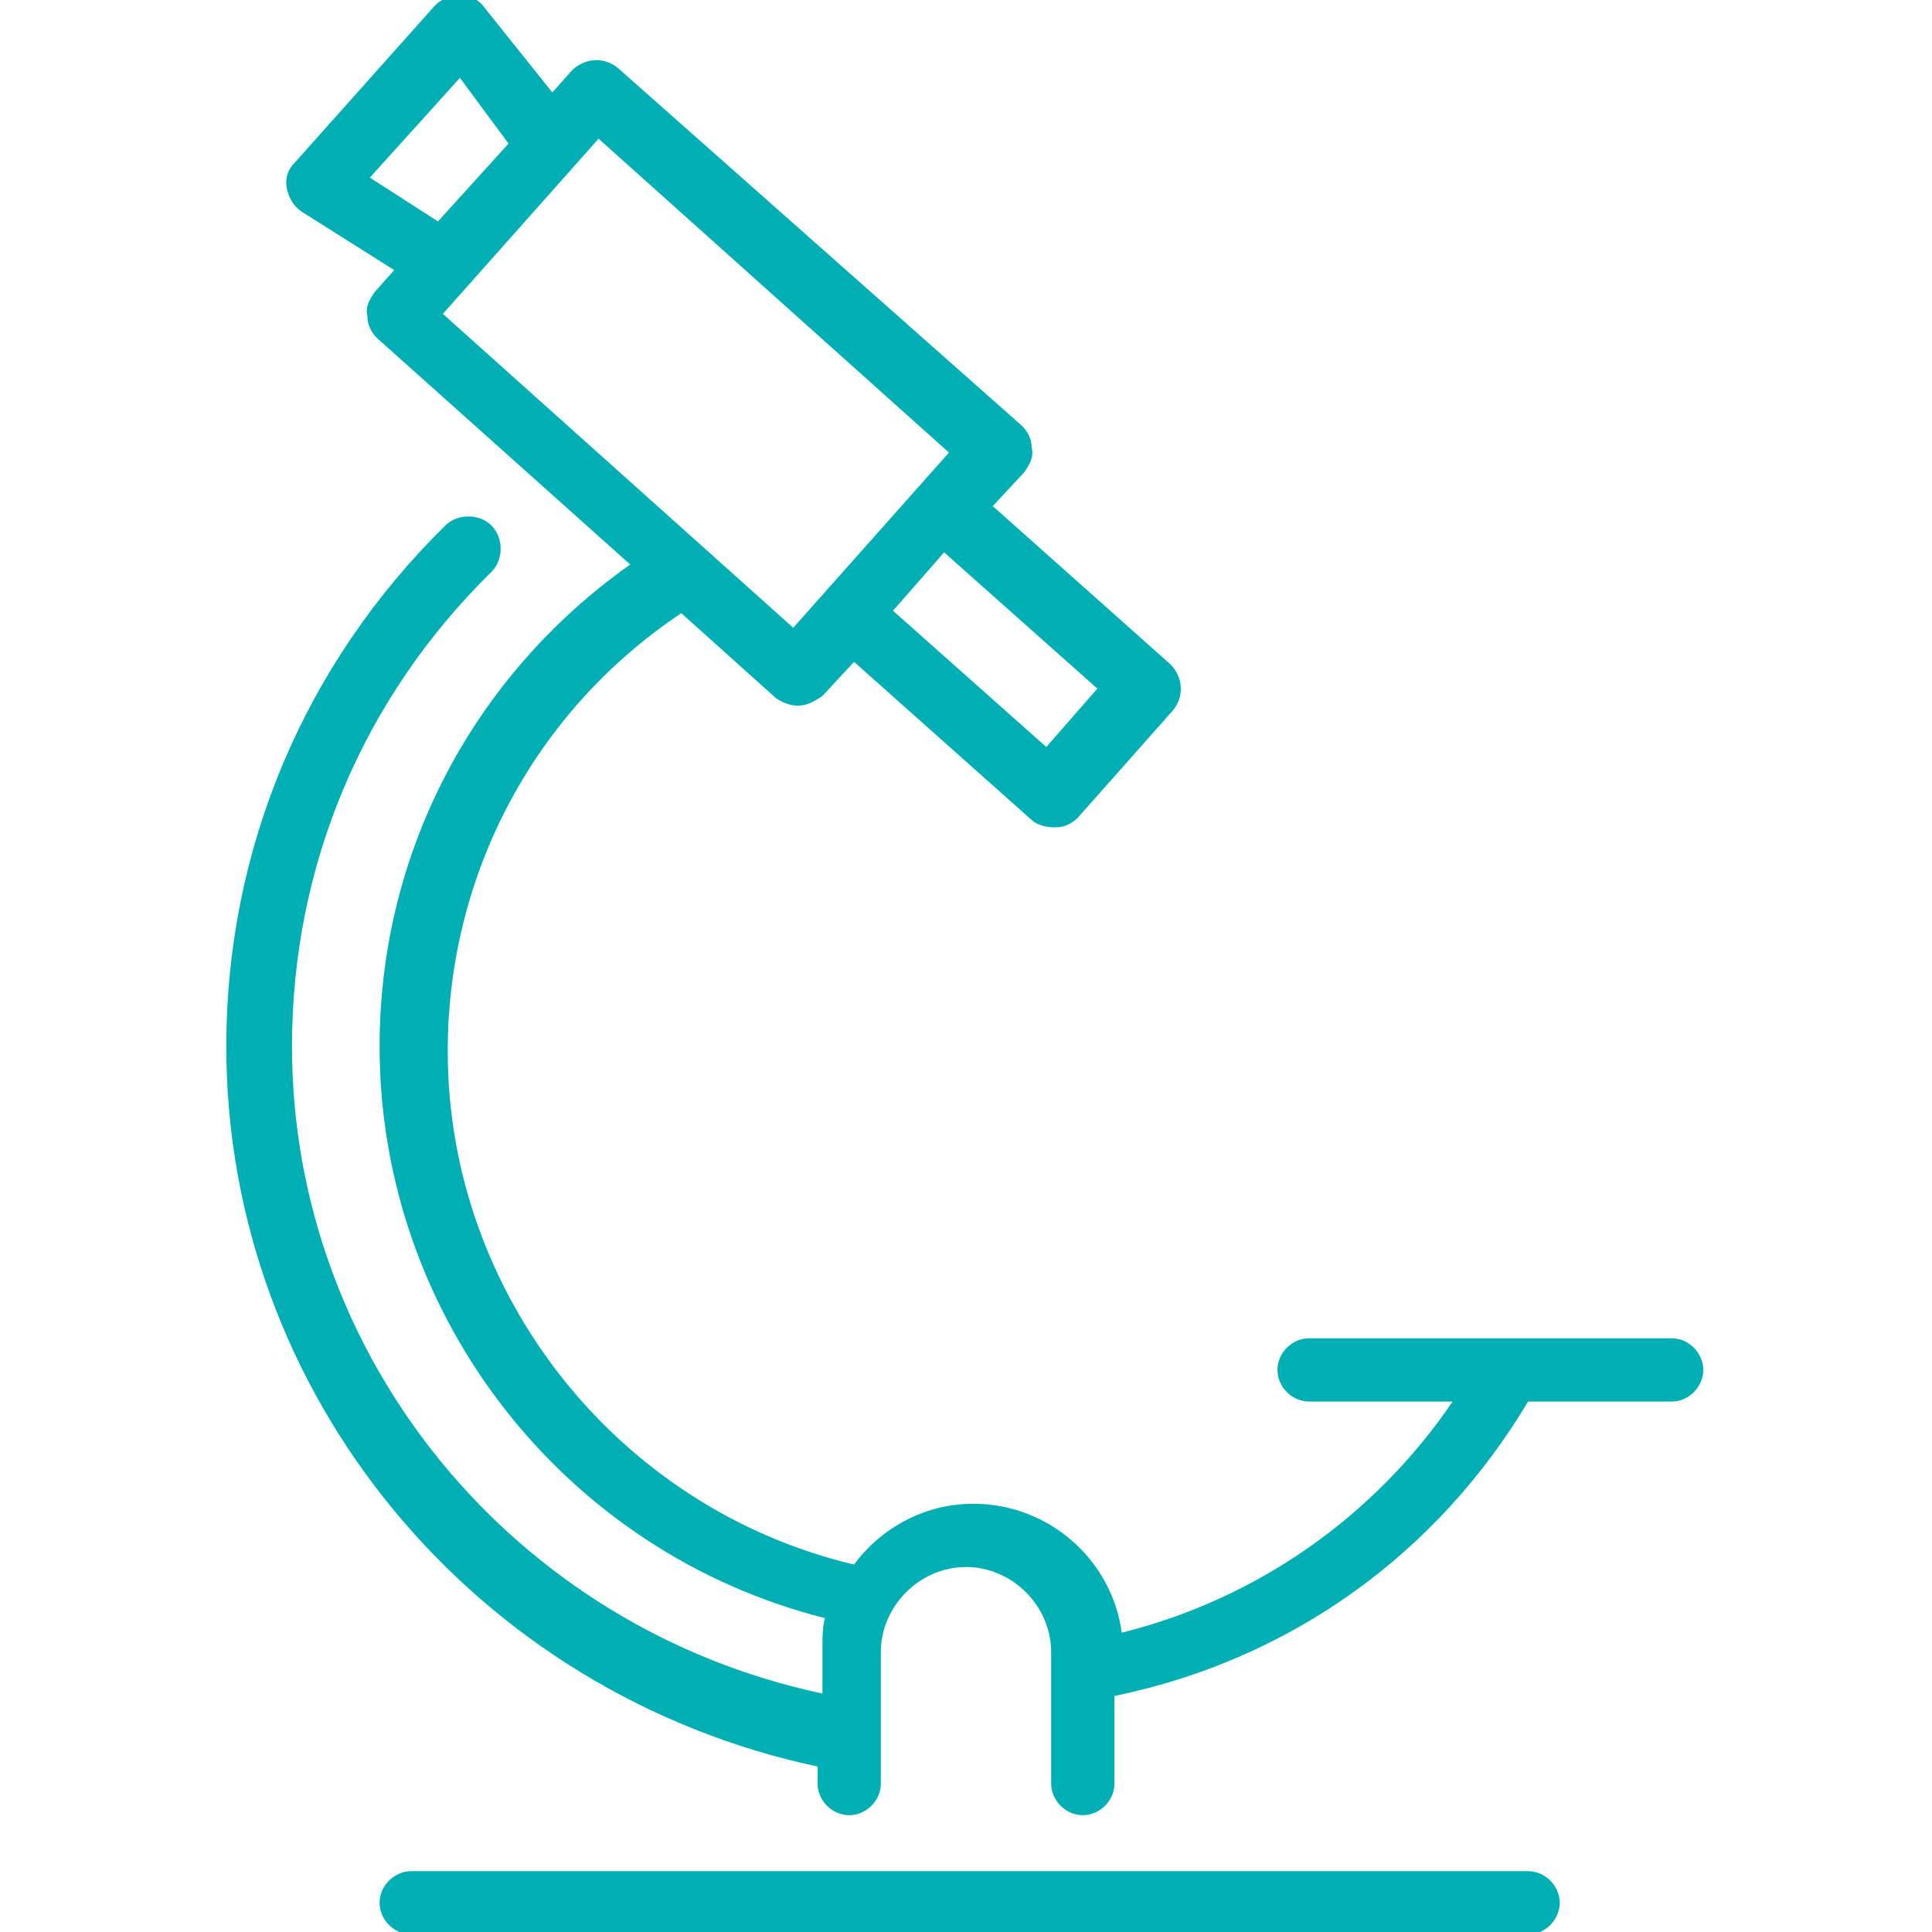 <?xml version="1.0" encoding="utf-8"?>
<!-- Generator: Adobe Illustrator 24.0.0, SVG Export Plug-In . SVG Version: 6.00 Build 0)  -->
<svg version="1.1" id="Layer_1" xmlns="http://www.w3.org/2000/svg" xmlns:xlink="http://www.w3.org/1999/xlink" x="0px" y="0px"
	 viewBox="0 0 79.4 79.4" style="enable-background:new 0 0 79.4 79.4;" xml:space="preserve">
<style type="text/css">
	.st0{display:none;}
	.st1{display:inline;fill:#00AFB3;}
	.st2{fill:#00AFB3;}
</style>
<g class="st0">
	<path class="st1" d="M73.7,72.5c0-0.1-2.3-5.3-2.3-9.7c0-1.6-0.2-15.5-5.9-20.9c-2.1-2-12.8-6.2-14-6.7c-0.6-0.2-1.3,0.1-1.6,0.7
		c-0.2,0.6,0.1,1.3,0.7,1.6c4.4,1.7,11.9,4.9,13.2,6.2c4,3.8,5.1,13.8,5.1,19.1c0,4.9,2.4,10.5,2.5,10.7c0.2,0.5,0.7,0.7,1.1,0.7
		c0.2,0,0.3,0,0.5-0.1C73.6,73.9,73.9,73.1,73.7,72.5z"/>
	<path class="st1" d="M54.2,44.9c-1.1-0.5-2-1-2.8-1.8c-2-2-3-2.9-3.9-3.8c-1-1-1.9-1.9-4-3.9c-2.1-2.1-4.5-4.4-7.8-2.2
		c-3.3,2.2-1.8,5.5-1.2,6.7c0.9,1.9,3.9,6.1,7.2,10.5c0.9,1.2,1.6,2.1,1.9,2.7c0.2,0.2,0.3,0.5,0.3,0.8c0.6,7.6,4.8,12.6,12.5,14.7
		c0.1,0,0.2,0,0.3,0c0.5,0,1-0.4,1.2-0.9c0.2-0.7-0.2-1.3-0.9-1.5c-10-2.8-10.6-10.1-10.7-12.5c-0.1-0.7-0.3-1.4-0.7-2
		c-0.4-0.5-1.1-1.5-2-2.7c-2.3-3.1-6.1-8.3-7-10.1c-1-2.2-0.7-2.9,0.3-3.6c1.4-0.9,2.1-0.6,4.8,1.9c2.1,2,3,2.9,4,3.9
		c0.9,0.9,1.9,1.9,3.9,3.8c1.1,1.1,2.3,1.6,3.4,2.2c1.4,0.7,2.9,1.4,4.4,3.1c0.5,0.5,1.2,0.6,1.7,0.1c0.5-0.5,0.6-1.2,0.1-1.7
		C57.5,46.5,55.8,45.7,54.2,44.9z"/>
	<path class="st1" d="M46.7,69.4c-0.6-0.3-1.4,0-1.6,0.6s0,1.4,0.6,1.6c2.4,1.1,3.3,3.9,3.3,3.9c0.2,0.5,0.7,0.9,1.2,0.9
		c0.1,0,0.2,0,0.4-0.1c0.7-0.2,1-0.9,0.8-1.5C51.3,74.7,50.2,71,46.7,69.4z"/>
	<path class="st1" d="M43.7,64.2c-0.6-0.4-1.3-0.2-1.7,0.4c-0.3,0.5-0.7,1-1.1,1.4c-1.4,1.4-3.4,2.2-5.4,2.2H15.7
		c-4.2,0-7.7-3.4-7.7-7.7v-1.5h31.4c0.7,0,1.2-0.6,1.2-1.2s-0.6-1.2-1.2-1.2H8.1V17h35.1v13.5c0,0.7,0.6,1.2,1.2,1.2
		s1.2-0.6,1.2-1.2V13.1c0-5.6-4.5-10.1-10.1-10.1H15.7c-5.6,0-10.1,4.5-10.1,10.1v47.5c0,5.6,4.5,10.1,10.1,10.1h19.8
		c2.7,0,5.2-1,7.1-2.9c0.6-0.6,1.1-1.2,1.5-1.9C44.5,65.4,44.3,64.6,43.7,64.2z M15.7,5.4h19.8c4.2,0,7.7,3.4,7.7,7.7v1.5H8.1v-1.5
		C8.1,8.8,11.5,5.4,15.7,5.4z"/>
	<path class="st1" d="M23,11.2h5.3c0.7,0,1.2-0.6,1.2-1.2s-0.6-1.2-1.2-1.2H23c-0.7,0-1.2,0.6-1.2,1.2S22.3,11.2,23,11.2z"/>
</g>
<g class="st0">
	<path class="st1" d="M72.4,56.9c-0.6-6.1-5.3-11.1-11.4-12.1l-11.5-1.9l-1-2.3c-0.3-0.7-1.1-1-1.8-0.7c-0.7,0.3-1,1.1-0.7,1.8
		l0.8,1.9l-7.3,4l-7.3-4.1l0.8-1.9c0.3-0.7,0-1.5-0.7-1.8c-0.7-0.3-1.5,0-1.8,0.7l-1,2.3l-11.5,1.9c-6.1,1-10.8,6-11.4,12.1L5,76.3
		c-0.1,0.7,0.5,1.4,1.2,1.5c0.7,0.1,1.4-0.5,1.5-1.2l2-19.4c0.5-4.9,4.3-8.9,9.2-9.7l5.2-0.8c-1.2,2.7-2.8,7.7-2.3,14.8
		c0,0.7,0.6,1.2,1.3,1.2c0,0,0.1,0,0.1,0c0.7-0.1,1.3-0.7,1.2-1.4c-0.6-8.6,2.2-13.8,3-15.1l3.3-0.5l8.6,4.8c0.4,0.2,0.9,0.2,1.3,0
		l8.6-4.8l3.7,0.6c0.6,1.1,2.1,4.3,2.3,9.4c-4.9,0.8-8.7,5.6-8.7,11.5c0,2.5,0.7,4.8,1.9,6.8c0.2,0.4,0.7,0.6,1.1,0.6h2.1
		c0.7,0,1.3-0.6,1.3-1.3s-0.6-1.3-1.3-1.3H50c-0.7-1.4-1.1-3.1-1.1-4.8c0-4.9,3.3-9,7.4-9c4.1,0,7.4,4,7.4,9c0,1.6-0.3,3.1-1,4.4
		h-1.3c-0.7,0-1.3,0.6-1.3,1.3s0.6,1.3,1.3,1.3h2.1c0.5,0,0.9-0.3,1.2-0.7c1.1-1.9,1.7-4.1,1.7-6.4c0-5.9-3.9-10.7-8.8-11.5
		c-0.1-4-1-7-1.7-8.9l4.8,0.8c4.9,0.8,8.7,4.8,9.2,9.7l2,19.4c0.1,0.7,0.7,1.2,1.3,1.2c0,0,0.1,0,0.1,0c0.7-0.1,1.3-0.7,1.2-1.5
		L72.4,56.9z"/>
	<path class="st1" d="M26.4,27.5c1.7,5.9,6.1,12.4,13.3,12.4c7.4,0,11.7-6.3,13.4-12.4c1.9-1.1,2-3.1,2.1-3.9l0.1-2
		c0.1-2-0.4-3.4-1.7-4.3c0-2.1-0.2-3.9-0.5-5.4c0,0,0,0,0,0c0,0,0,0,0-0.1c-1-4.2-3.1-5.9-4.5-7.1l-0.1-0.1c-3-2.5-9-3.3-13.2-2.8
		c-3.3,0.4-4.3,1.2-4.9,2.5c0,0.1-0.1,0.2-0.2,0.2C29,5,28.2,6,27.5,7.2c-0.1,0.1-0.1,0.2-0.1,0.3c-1.6,3.2-1.7,7.8-1.6,9.8
		c-1.2,0.8-1.8,2.3-1.6,4.2l0.1,2C24.3,24.4,24.4,26.5,26.4,27.5z M31.3,6.8c0.9-0.4,1.2-1.1,1.4-1.5c0.1-0.3,0.3-0.7,2.8-1
		c0.7-0.1,1.4-0.1,2.1-0.1c3.3,0,7.1,0.8,9.1,2.4l0.1,0.1c0.4,0.3,0.9,0.7,1.4,1.2c-3.3-0.5-7.4,0.5-10,1.3c-3.4,1.1-6,1.1-7.3,0.2
		c-0.6-0.4-0.8-1-0.9-1.4C30.4,7.6,30.8,7.1,31.3,6.8z M27.6,19.3c0.5-0.2,0.9-0.7,0.8-1.3c-0.1-1.9,0-4.5,0.5-6.7
		c0.1,0.1,0.3,0.3,0.4,0.4c2.1,1.5,5.3,1.6,9.7,0.2c4.7-1.5,8.6-1.8,10.4-0.7c0.5,0.3,0.8,0.7,1,1.2c0.4,1.5,0.6,3.3,0.5,5.6
		c0,0.6,0.3,1.1,0.8,1.3c0.5,0.2,0.9,0.5,0.8,2.1l-0.1,2c-0.1,1.4-0.4,1.7-1,1.9c-0.4,0.2-0.7,0.5-0.9,1c-0.6,2.6-3.2,11-10.9,11
		c-5.9,0-9.5-5.9-10.9-11c-0.1-0.4-0.4-0.8-0.9-0.9c-0.6-0.2-1-0.6-1-1.9l-0.1-2C26.7,19.8,27.1,19.5,27.6,19.3z"/>
	<path class="st1" d="M22.9,64.1c-2.6,0-4.8,2.1-4.8,4.8c0,2.6,2.1,4.8,4.8,4.8c2.6,0,4.8-2.1,4.8-4.8
		C27.7,66.3,25.5,64.1,22.9,64.1z M22.9,71c-1.2,0-2.1-0.9-2.1-2.1c0-1.2,0.9-2.1,2.1-2.1s2.1,0.9,2.1,2.1C25,70.1,24.1,71,22.9,71z
		"/>
</g>
<g>
	<path class="st2" d="M16.9,76.9h45.9c0.7,0,1.3,0.6,1.3,1.3c0,0.7-0.6,1.3-1.3,1.3H16.9c-0.7,0-1.3-0.6-1.3-1.3
		C15.6,77.5,16.2,76.9,16.9,76.9z"/>
	<path class="st2" d="M62.8,57.6h5.9c0.7,0,1.3-0.6,1.3-1.3c0-0.7-0.6-1.3-1.3-1.3H53.8c-0.7,0-1.3,0.6-1.3,1.3
		c0,0.7,0.6,1.3,1.3,1.3h5.9c-3.2,4.7-8,8.1-13.6,9.5c-0.4-3-3-5.3-6.1-5.3c-2,0-3.8,1-4.9,2.5c-9.7-2.3-16.7-11.1-16.7-21.1
		c0-7.3,3.6-14,9.6-18l3.9,3.5c0.3,0.2,0.6,0.3,0.9,0.3c0.4,0,0.7-0.2,1-0.4l1.3-1.4l7.3,6.5c0.2,0.2,0.6,0.3,0.9,0.3
		c0,0,0.1,0,0.1,0c0.4,0,0.7-0.2,0.9-0.4l3.9-4.4c0.5-0.6,0.4-1.4-0.1-1.9l-7.3-6.5l1.3-1.4c0.2-0.3,0.4-0.6,0.3-1
		c0-0.4-0.2-0.7-0.4-0.9L25.4,2.8c-0.6-0.5-1.4-0.4-1.9,0.1l-0.8,0.9l-2.8-3.5c-0.2-0.3-0.6-0.5-1-0.5c-0.4,0-0.8,0.2-1,0.4
		l-5.8,6.5c-0.3,0.3-0.4,0.7-0.3,1.1c0.1,0.4,0.3,0.7,0.6,0.9l3.8,2.4l-0.8,0.9c-0.2,0.3-0.4,0.6-0.3,1c0,0.4,0.2,0.7,0.4,0.9
		l10.4,9.3c-6.5,4.6-10.3,11.9-10.3,19.8c0,11.1,7.6,20.8,18.3,23.5c-0.1,0.4-0.1,0.8-0.1,1.2v1.9C21.1,66.9,12,55.8,12,43
		c0-7.4,2.9-14.3,8.2-19.5c0.5-0.5,0.5-1.4,0-1.9c-0.5-0.5-1.4-0.5-1.9,0c-5.8,5.7-9,13.3-9,21.4c0,14.3,10.2,26.6,24.3,29.6v0.7
		c0,0.7,0.6,1.3,1.3,1.3c0.7,0,1.3-0.6,1.3-1.3v-5.4c0-1.9,1.6-3.5,3.5-3.5c1.9,0,3.5,1.6,3.5,3.5v5.4c0,0.7,0.6,1.3,1.3,1.3
		c0.7,0,1.3-0.6,1.3-1.3v-3.6C53.1,68.2,59.1,63.8,62.8,57.6z M36.7,25.1l2.1-2.4l6.3,5.6L43,30.7L36.7,25.1z M20.9,5.9L18,9.1
		l-2.8-1.8l3.7-4.1L20.9,5.9z M18.2,12.9l6.4-7.2L39,18.6l-6.4,7.2L18.2,12.9z"/>
</g>
</svg>
